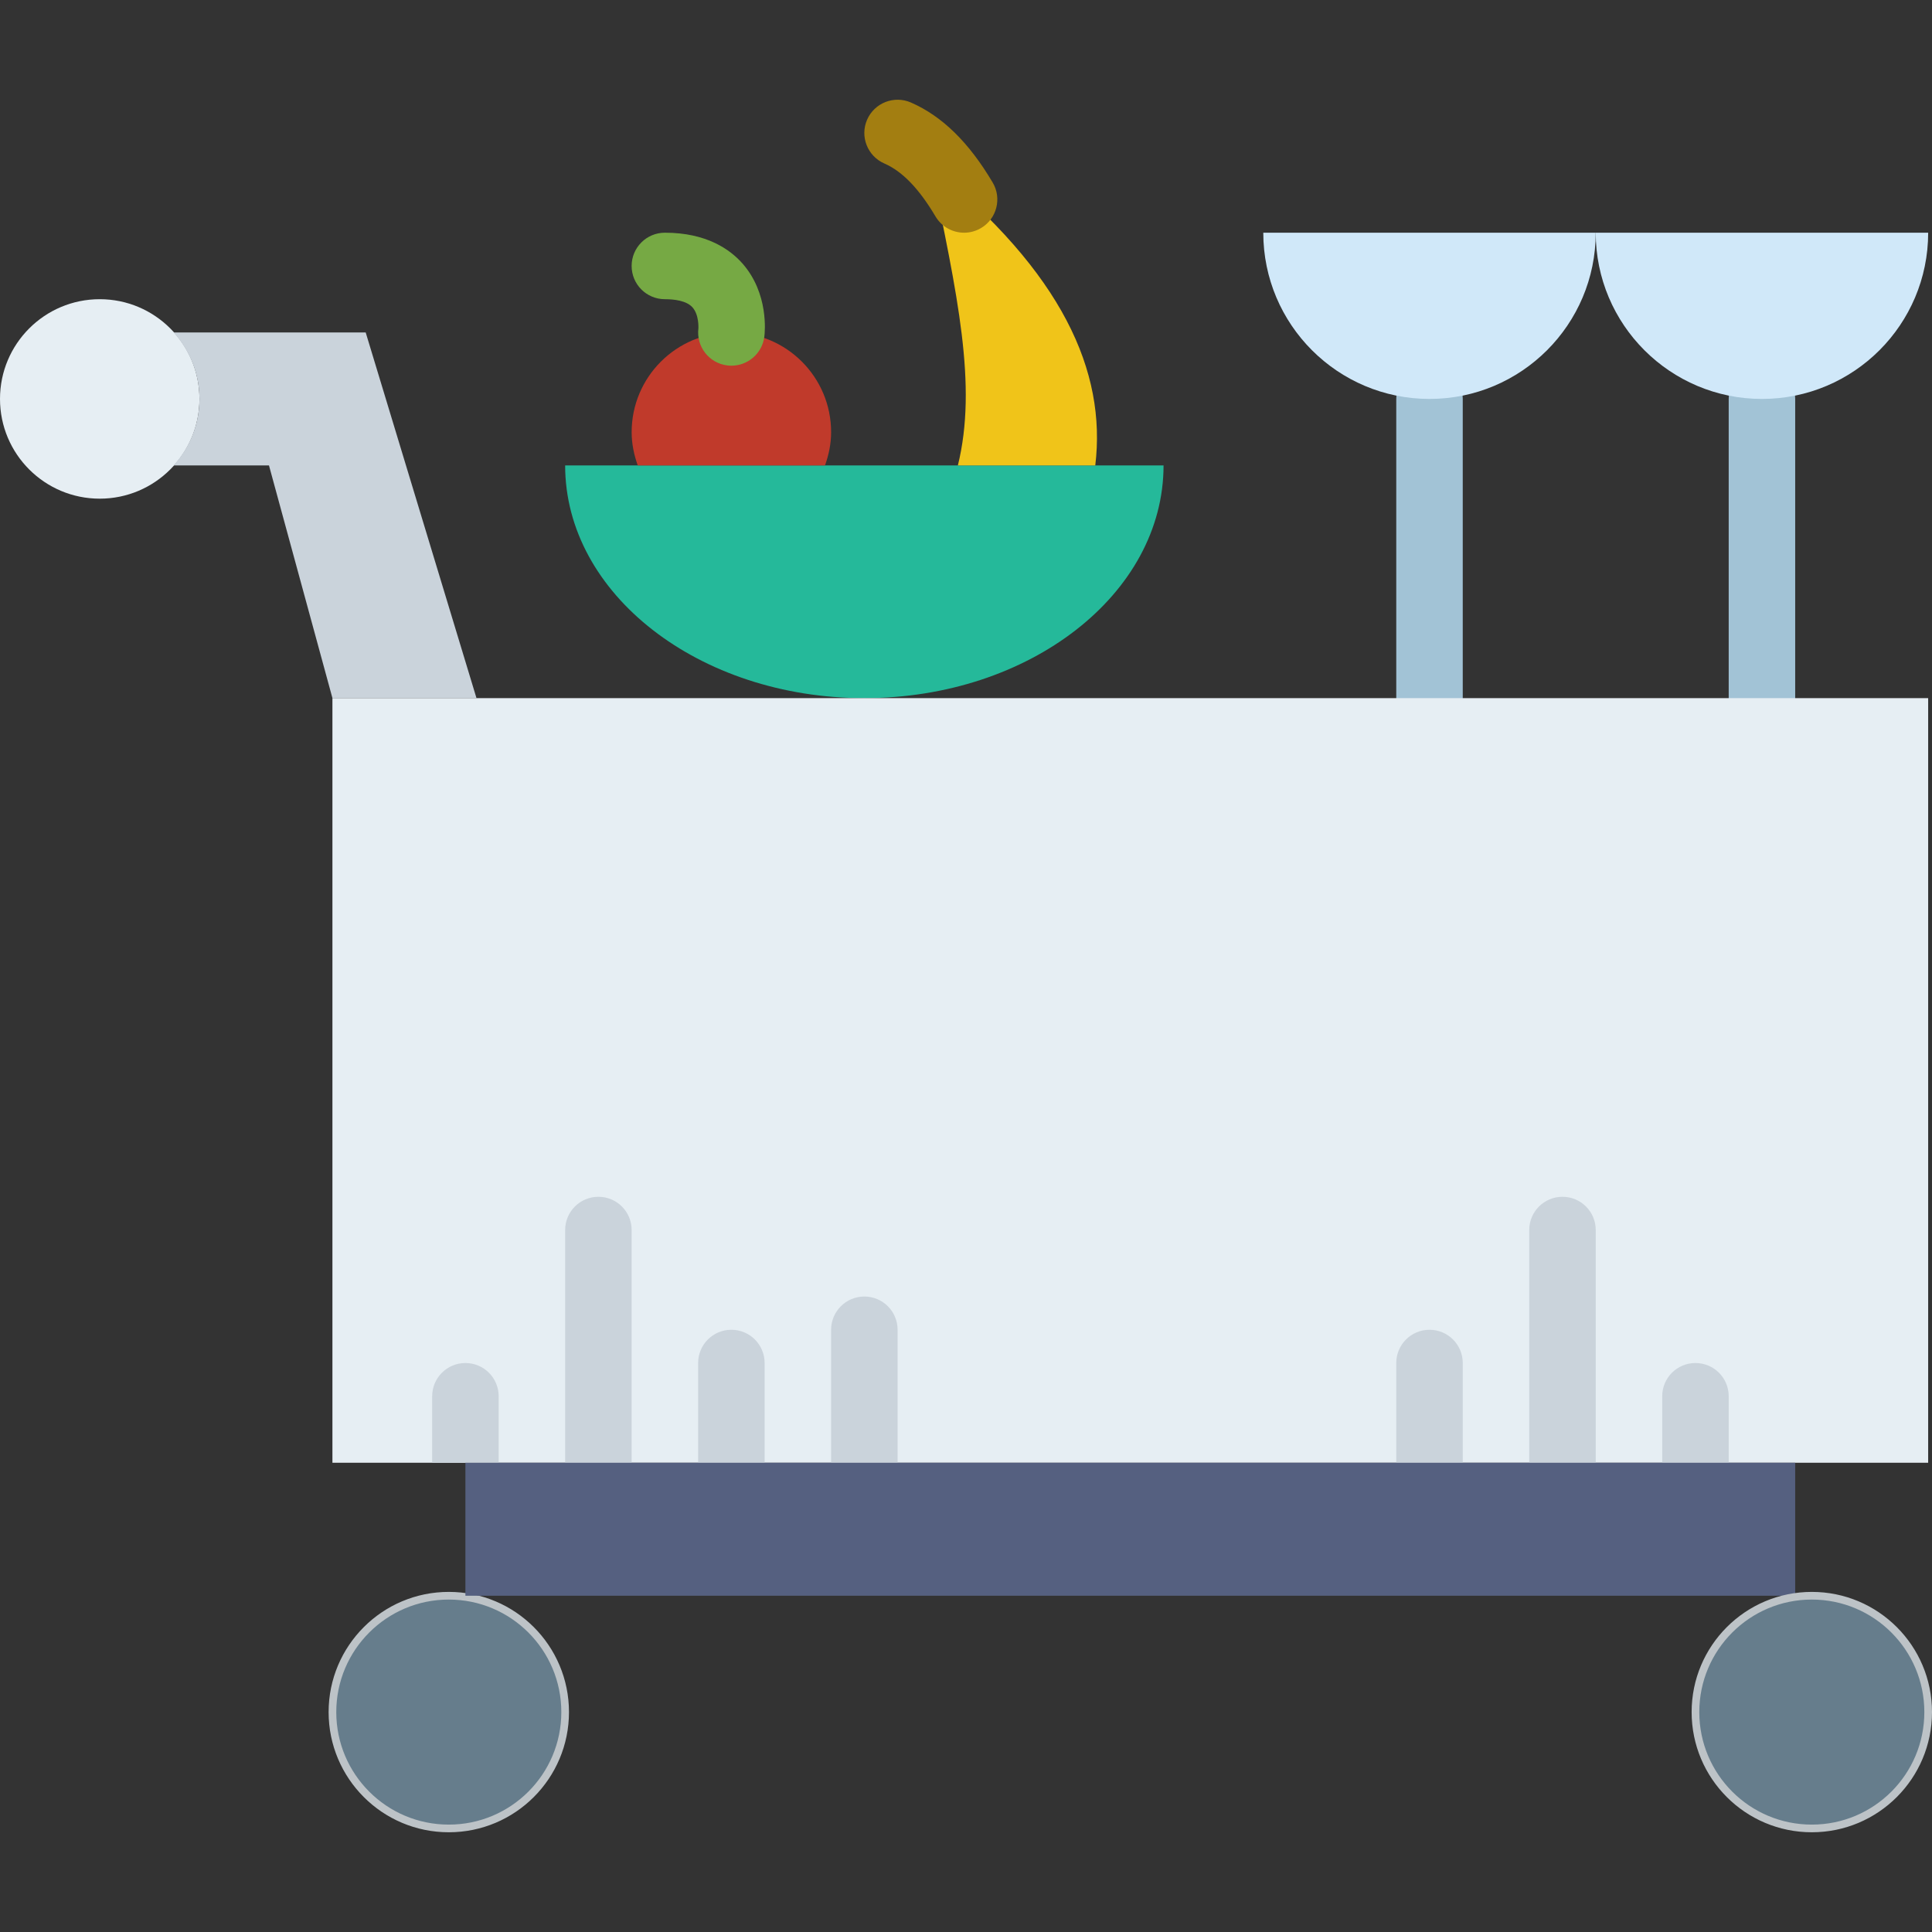 <?xml version="1.0" encoding="iso-8859-1"?>
<!-- Generator: Adobe Illustrator 19.0.0, SVG Export Plug-In . SVG Version: 6.00 Build 0)  -->
<svg version="1.1" id="Layer_1" xmlns="http://www.w3.org/2000/svg" xmlns:xlink="http://www.w3.org/1999/xlink" x="0px" y="0px"
	 viewBox="0 0 504.322 504.322" style="enable-background:new 0 0 504.322 504.322;" xml:space="preserve">
<rect x="0" y="0" width="504.322" height="504.322" fill="#333333" stroke="none"/>
<g>
	<path style="fill:#E6EEF3;" d="M52.068,104.136c0,14.379-11.655,26.034-26.034,26.034S0,118.516,0,104.136
		s11.655-26.034,26.034-26.034S52.068,89.757,52.068,104.136"/>
	<path style="fill:#CAD3DB;" d="M95.458,86.781H60.746H45.308c4.157,4.617,6.76,10.657,6.76,17.356
		c0,6.699-2.603,12.739-6.76,17.356h24.906l16.566,60.746h37.602L95.458,86.781z"/>
	<path style="fill:#A2C3D6;" d="M373.153,190.916c-4.799,0-8.678-3.879-8.678-8.678v-78.102c0-4.799,3.879-8.678,8.678-8.678
		c4.799,0,8.678,3.879,8.678,8.678v78.102C381.831,187.037,377.951,190.916,373.153,190.916"/>
	<path style="fill:#D0E8F9;" d="M416.542,60.747c0,23.96-19.43,43.39-43.39,43.39c-23.96,0-43.39-19.43-43.39-43.39H416.542z"/>
	<path style="fill:#A2C3D6;" d="M459.932,190.916c-4.799,0-8.678-3.879-8.678-8.678v-78.102c0-4.799,3.879-8.678,8.678-8.678
		c4.799,0,8.678,3.879,8.678,8.678v78.102C468.61,187.037,464.731,190.916,459.932,190.916"/>
	<path style="fill:#D0E8F9;" d="M503.322,60.747c0,23.96-19.43,43.39-43.39,43.39c-23.96,0-43.39-19.43-43.39-43.39H503.322z"/>
	<path style="fill:#25B99A;" d="M303.729,121.492c0,33.549-34.964,60.746-78.102,60.746s-78.102-27.197-78.102-60.746H303.729z"/>
	<path style="fill:#C03A2B;" d="M215.355,121.492c0.972-2.725,1.597-5.615,1.597-8.678c0-14.379-11.655-26.034-26.034-26.034
		c-14.379,0-26.034,11.655-26.034,26.034c0,3.063,0.625,5.953,1.588,8.678H215.355z"/>
	<path style="fill:#F0C419;" d="M250.041,121.492h35.866c2.959-24.541-8.617-50.341-42.939-78.102
		C249.919,77.026,255.178,100.587,250.041,121.492"/>
	<polygon style="fill:#E6EEF3;" points="86.776,381.831 503.319,381.831 503.319,182.238 86.776,182.238 	"/>
	<g>
		<path style="fill:#CAD3DB;" d="M407.864,390.509c-4.799,0-8.678-3.879-8.678-8.678v-60.746c0-4.799,3.879-8.678,8.678-8.678
			s8.678,3.879,8.678,8.678v60.746C416.542,386.63,412.663,390.509,407.864,390.509"/>
		<path style="fill:#CAD3DB;" d="M373.153,390.509c-4.799,0-8.678-3.879-8.678-8.678v-26.034c0-4.799,3.879-8.678,8.678-8.678
			c4.799,0,8.678,3.879,8.678,8.678v26.034C381.831,386.63,377.951,390.509,373.153,390.509"/>
		<path style="fill:#CAD3DB;" d="M442.576,390.509c-4.799,0-8.678-3.879-8.678-8.678v-17.356c0-4.799,3.879-8.678,8.678-8.678
			c4.799,0,8.678,3.879,8.678,8.678v17.356C451.254,386.63,447.375,390.509,442.576,390.509"/>
		<path style="fill:#CAD3DB;" d="M225.627,390.509c-4.799,0-8.678-3.879-8.678-8.678V347.12c0-4.799,3.879-8.678,8.678-8.678
			s8.678,3.879,8.678,8.678v34.712C234.305,386.63,230.426,390.509,225.627,390.509"/>
		<path style="fill:#CAD3DB;" d="M156.203,390.509c-4.799,0-8.678-3.879-8.678-8.678v-60.746c0-4.799,3.879-8.678,8.678-8.678
			c4.799,0,8.678,3.879,8.678,8.678v60.746C164.881,386.63,161.002,390.509,156.203,390.509"/>
		<path style="fill:#CAD3DB;" d="M190.915,390.509c-4.799,0-8.678-3.879-8.678-8.678v-26.034c0-4.799,3.879-8.678,8.678-8.678
			c4.799,0,8.678,3.879,8.678,8.678v26.034C199.593,386.63,195.714,390.509,190.915,390.509"/>
		<path style="fill:#CAD3DB;" d="M121.492,355.797c-4.799,0-8.678,3.879-8.678,8.678v17.356h17.356v-17.356
			C130.169,359.676,126.29,355.797,121.492,355.797"/>
	</g>
	<path style="fill:#667D8C;" d="M147.525,446.916c0,16.775-13.598,30.373-30.373,30.373S86.78,463.691,86.78,446.916
		s13.598-30.373,30.373-30.373S147.525,430.142,147.525,446.916"/>
	<path style="fill:none;stroke:#BDC3C7;stroke-width:2;" d="M147.525,446.916c0,16.775-13.598,30.373-30.373,30.373
		S86.78,463.691,86.78,446.916s13.598-30.373,30.373-30.373S147.525,430.142,147.525,446.916L147.525,446.916z"/>
	<polygon style="fill:#556080;" points="121.488,416.543 468.607,416.543 468.607,381.831 121.488,381.831 	"/>
	<path style="fill:#667D8C;" d="M503.322,446.916c0,16.775-13.598,30.373-30.373,30.373s-30.373-13.598-30.373-30.373
		s13.598-30.373,30.373-30.373S503.322,430.142,503.322,446.916"/>
	<path style="fill:none;stroke:#BDC3C7;stroke-width:2;" d="M503.322,446.916c0,16.775-13.598,30.373-30.373,30.373
		s-30.373-13.598-30.373-30.373s13.598-30.373,30.373-30.373S503.322,430.142,503.322,446.916L503.322,446.916z"/>
	<path style="fill:#76A944;" d="M190.924,95.458c-0.356,0-0.72-0.026-1.085-0.069c-4.756-0.59-8.131-4.929-7.532-9.685
		c-0.009,0,0.234-3.515-1.571-5.502c-1.579-1.736-4.782-2.1-7.177-2.1c-4.799,0-8.678-3.879-8.678-8.678s3.879-8.678,8.678-8.678
		c10.873,0,17,4.365,20.237,8.018c6.908,7.828,5.875,17.963,5.727,19.092C198.977,92.248,195.237,95.458,190.924,95.458"/>
	<path style="fill:#A37E11;" d="M251.669,60.746c-2.968,0-5.858-1.519-7.472-4.252c-4.296-7.255-8.669-11.785-13.364-13.824
		c-4.391-1.927-6.404-7.038-4.487-11.429c1.918-4.382,7.012-6.396,11.429-4.487c8.149,3.558,15.134,10.388,21.348,20.888
		c2.447,4.122,1.085,9.45-3.037,11.889C254.697,60.355,253.17,60.746,251.669,60.746"/>
</g>
<g>
</g>
<g>
</g>
<g>
</g>
<g>
</g>
<g>
</g>
<g>
</g>
<g>
</g>
<g>
</g>
<g>
</g>
<g>
</g>
<g>
</g>
<g>
</g>
<g>
</g>
<g>
</g>
<g>
</g>
</svg>
